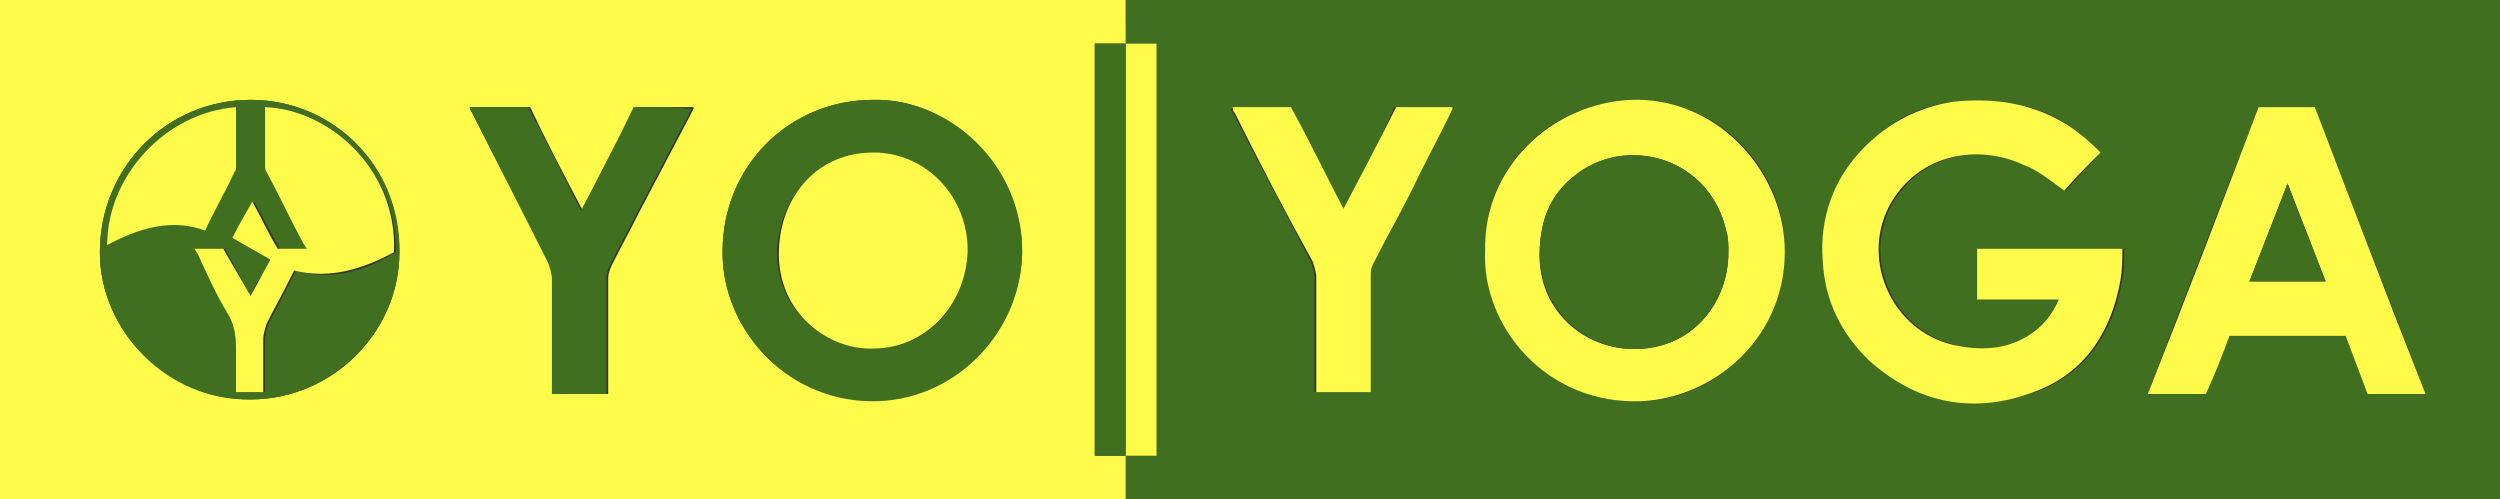 <?xml version="1.0" encoding="utf-8"?>
<!-- Generator: $$$/GeneralStr/196=Adobe Illustrator 27.6.0, SVG Export Plug-In . SVG Version: 6.00 Build 0)  -->
<svg version="1.1" id="layer" xmlns="http://www.w3.org/2000/svg" xmlns:xlink="http://www.w3.org/1999/xlink" x="0px" y="0px"
	 viewBox="0 0 137.7 27.5" style="enable-background:new 0 0 137.7 27.5;" xml:space="preserve">
<rect x="0" y="0" width="137.7" height="27.5" fill="#333333" stroke="none"/>
<style type="text/css">
	.st0{fill:#40701F;}
	.st1{fill:#FFFB4A;}
	.st2{fill:#D9DD41;}
	.st3{fill:#DADE41;}
	.st4{fill:#809A2C;}
</style>
<g>
	<path class="st0" d="M62,0c25.2,0,50.5,0,75.7,0c0,9.2,0,18.3,0,27.5c-0.2,0-0.3,0-0.5,0c-25,0-49.9,0-74.9,0c-0.1,0-0.3,0-0.4,0
		c0-0.8,0-1.6,0-2.4c0.6,0,1.1,0,1.7,0c0-7.6,0-15.1,0-22.7c-0.6,0-1.1,0-1.7,0C62,1.6,62,0.8,62,0z M67.8,6c0,0.1,0.1,0.2,0.1,0.2
		c1.4,2.7,2.9,5.5,4.3,8.2c0.1,0.3,0.2,0.6,0.2,0.9c0,2,0,4,0,5.9c0,0.1,0,0.3,0,0.4c1,0,2,0,3,0c0-0.1,0-0.3,0-0.4c0-2,0-4,0-6
		c0-0.2,0.1-0.4,0.1-0.6c0.7-1.4,1.5-2.8,2.2-4.2c0.8-1.5,1.5-2.9,2.2-4.4c0,0,0-0.1,0-0.1c-1,0-2.1,0-3.1,0C76,7.8,75,9.7,74,11.6
		c-1-1.9-2-3.8-2.9-5.6C70,5.9,68.9,5.9,67.8,6C67.9,5.9,67.9,6,67.8,6z M115.7,8.4c-0.7-0.7-1.5-1.4-2.4-1.9
		c-1.8-0.9-3.7-1.1-5.6-0.9c-1.9,0.2-3.6,1-4.9,2.5c-1.7,1.8-2.4,3.9-2.3,6.3c0.2,2.2,1,4.1,2.6,5.5c2.6,2.3,5.7,2.8,9,1.7
		c2.8-1,4.3-3.3,4.8-6.2c0.1-0.5,0.1-1.1,0.1-1.7c-2.7,0-5.3,0-8,0c0,1,0,1.9,0,2.8c1.5,0,3,0,4.5,0c-0.4,0.8-0.9,1.5-1.7,2
		c-1.3,0.8-2.7,0.8-4.1,0.5c-3.5-0.8-5.2-4.9-3.4-7.9c1.7-2.8,5-3.1,7.3-2c0.8,0.4,1.4,0.9,2.2,1.4C114.3,9.9,115,9.2,115.7,8.4z
		 M81.8,13.8c-0.1,4.1,3.3,8.5,8.6,8.3c4.2-0.1,8-3.7,7.9-8.6c-0.1-4.4-3.9-8.2-8.5-8C85.4,5.7,81.7,9.2,81.8,13.8z M124.4,5.9
		c-2,5.2-4.1,10.5-6.1,15.8c1.1,0,2.1,0,3.2,0c0.4-1.1,0.8-2.1,1.3-3.2c2.2,0,4.3,0,6.4,0c0.4,1.1,0.8,2.1,1.2,3.2
		c1.1,0,2.1,0,3.2,0c-2-5.3-4.1-10.5-6.1-15.8C126.5,5.9,125.5,5.9,124.4,5.9z"/>
	<path class="st1" d="M62,0c0,0.8,0,1.6,0,2.4l0,0c-0.6,0-1.1,0-1.7,0c0,7.6,0,15.1,0,22.7c0.6,0,1.1,0,1.7,0l0,0c0,0.8,0,1.6,0,2.4
		c-0.2,0-0.3,0-0.5,0c-20.5,0-41,0-61.5,0C0,18.3,0,9.2,0,0C20.7,0,41.3,0,62,0z M25.9,5.9C25.9,5.9,25.9,5.9,25.9,5.9
		C25.8,6,25.9,6,25.9,5.9c0,0.1,0,0.2,0.1,0.3c1.4,2.8,2.9,5.5,4.3,8.3c0.1,0.3,0.2,0.6,0.2,0.9c0,2,0,3.9,0,5.9c0,0.1,0,0.3,0,0.4
		c1,0,2,0,3,0c0-0.2,0-0.3,0-0.4c0-2,0-4,0-6c0-0.2,0.1-0.5,0.2-0.7c0.5-1,1-1.9,1.5-2.9c1-1.9,2-3.8,3-5.7c0,0,0,0,0-0.1
		c0,0,0,0-0.1,0c-1,0-2.1,0-3.1,0c-1,1.9-2,3.7-2.9,5.7c-1-1.9-2-3.8-2.9-5.7C28,5.9,26.9,5.9,25.9,5.9z M48.1,5.5
		c-4.6,0-8.2,3.6-8.3,8.2c-0.1,4.2,3.3,8.3,8.1,8.3c4.6,0.1,8.3-3.7,8.4-8.1C56.3,9.1,52.2,5.4,48.1,5.5z M13.8,22
		c4.5,0,8.2-3.7,8.2-8.1c0-4.7-3.6-8.4-8.2-8.4c-4.6,0-8.3,3.7-8.3,8.4C5.5,18.3,9.3,22,13.8,22z"/>
	<path class="st1" d="M115.7,8.4c-0.7,0.7-1.4,1.4-2,2.1c-0.7-0.5-1.4-1.1-2.2-1.4c-2.3-1.1-5.6-0.8-7.3,2c-1.8,3-0.1,7.1,3.4,7.9
		c1.4,0.3,2.8,0.3,4.1-0.5c0.8-0.5,1.3-1.1,1.7-2c-1.5,0-3,0-4.5,0c0-1,0-1.9,0-2.8c2.6,0,5.3,0,8,0c0,0.6,0,1.1-0.1,1.7
		c-0.5,2.9-2,5.2-4.8,6.2c-3.2,1.2-6.3,0.7-9-1.7c-1.6-1.5-2.5-3.4-2.6-5.5c-0.2-2.4,0.6-4.6,2.3-6.3c1.4-1.4,3-2.2,4.9-2.5
		c2-0.2,3.8,0,5.6,0.9C114.2,7,115,7.7,115.7,8.4z"/>
	<path class="st1" d="M81.8,13.8c-0.1-4.6,3.7-8.1,8-8.3c4.6-0.2,8.3,3.7,8.5,8c0.2,4.9-3.7,8.4-7.9,8.6
		C85.1,22.3,81.6,17.9,81.8,13.8z M95.2,13.9c0-0.4,0-0.8-0.1-1.1c-0.9-4.2-5.6-5.4-8.4-3.1c-1.4,1.1-1.9,2.6-1.9,4.4
		c0,3.4,3.1,5.7,6.4,5C93.6,18.6,95.2,16.4,95.2,13.9z"/>
	<path class="st1" d="M124.4,5.9c1,0,2,0,3.1,0c2,5.2,4,10.5,6.1,15.8c-1.1,0-2.1,0-3.2,0c-0.4-1.1-0.8-2.1-1.2-3.2
		c-2.1,0-4.3,0-6.4,0c-0.4,1.1-0.8,2.1-1.3,3.2c-1,0-2.1,0-3.2,0C120.4,16.4,122.4,11.2,124.4,5.9z M128.1,15.5
		c-0.7-1.8-1.4-3.6-2.1-5.4c-0.7,1.8-1.4,3.6-2.1,5.4C125.3,15.5,126.7,15.5,128.1,15.5z"/>
	<path class="st1" d="M67.9,5.9c1,0,2.1,0,3.2,0c1,1.8,1.9,3.7,2.9,5.6c1-1.9,2-3.8,2.9-5.6c1,0,2.1,0,3.1,0c0,0,0,0.1,0,0.1
		c-0.7,1.5-1.5,2.9-2.2,4.4c-0.7,1.4-1.5,2.8-2.2,4.2c-0.1,0.2-0.1,0.4-0.1,0.6c0,2,0,4,0,6c0,0.1,0,0.3,0,0.4c-1,0-2,0-3,0
		c0-0.1,0-0.3,0-0.4c0-2,0-4,0-5.9c0-0.3-0.1-0.6-0.2-0.9C70.8,11.7,69.4,9,68,6.2C67.9,6.1,67.9,6.1,67.9,5.9
		C67.9,6,67.9,5.9,67.9,5.9z"/>
	<path class="st1" d="M62,2.4c0.6,0,1.1,0,1.7,0c0,7.6,0,15.1,0,22.7c-0.6,0-1.1,0-1.7,0c0,0,0,0,0,0c0-2.3,0-4.6,0-7
		C62,12.9,62,7.6,62,2.4L62,2.4z"/>
	<path class="st2" d="M80.1,6.1c0,0,0-0.1,0-0.1C80.1,6,80.1,6,80.1,6.1z"/>
	<path class="st3" d="M67.9,5.9C67.9,5.9,67.9,6,67.9,5.9C67.9,6,67.9,5.9,67.9,5.9z"/>
	<path class="st0" d="M48.1,5.5c4.2-0.1,8.3,3.6,8.2,8.5c-0.1,4.4-3.8,8.2-8.4,8.1c-4.8-0.1-8.2-4.2-8.1-8.3
		C39.8,9.2,43.4,5.5,48.1,5.5z M48.1,19.2c2.9,0,5.1-2.3,5.1-5.3c0-3.1-2.3-5.4-5.2-5.4c-3,0-5.1,2.3-5.2,5.4
		C42.8,17.3,45.7,19.3,48.1,19.2z"/>
	<path class="st0" d="M13.8,22c-4.5,0.1-8.3-3.7-8.3-8.1c0-4.7,3.7-8.4,8.3-8.4c4.6,0,8.3,3.7,8.2,8.4C22,18.3,18.3,22,13.8,22z
		 M13.8,16.3c-0.5-0.9-0.9-1.7-1.4-2.6c-0.5,0-1.1,0-1.6,0c0.1,0.1,0.1,0.2,0.2,0.3c0.5,1.1,1.1,2.1,1.6,3.2c0.4,0.6,0.5,1.3,0.5,2
		c0,0.8,0,1.6,0,2.4c0.5,0,1,0,1.5,0c0-1,0-2,0-2.9c0-0.3,0.1-0.6,0.2-0.9c0.4-0.8,0.8-1.5,1.2-2.3c0.1-0.2,0.2-0.4,0.3-0.6
		c2,0.6,3.8,0,5.5-1c0.1-4.7-3.8-7.9-7.1-8c0,0.1,0,0.1,0,0.2c0,1,0,2,0,3c0,0.1,0.1,0.3,0.1,0.4c0.6,1.3,1.3,2.6,2,3.9
		c0.1,0.1,0.1,0.2,0.2,0.3c-0.6,0-1.1,0-1.6,0c-0.5-0.9-0.9-1.7-1.4-2.6c-0.4,0.7-0.7,1.4-1.1,2c0.7,0.4,1.4,0.8,2.1,1.2
		C14.5,15,14.1,15.6,13.8,16.3z M5.9,13.5c1.7-0.9,3.5-1.5,5.4-0.9c0.5-1.1,1.1-2.1,1.6-3.2C13,9.3,13,9.2,13,9.1c0-1,0-2,0-3.1
		C13,6,13,6,13,5.9C9.1,6.2,5.9,9.7,5.9,13.5z"/>
	<path class="st0" d="M38.1,6c-1,1.9-2,3.8-3,5.7c-0.5,1-1,1.9-1.5,2.9c-0.1,0.2-0.2,0.5-0.2,0.7c0,2,0,4,0,6c0,0.1,0,0.3,0,0.4
		c-1,0-2,0-3,0c0-0.1,0-0.3,0-0.4c0-2,0-3.9,0-5.9c0-0.3-0.1-0.6-0.2-0.9C28.8,11.7,27.4,9,26,6.2c0-0.1-0.1-0.1-0.1-0.2
		c0,0,0,0,0-0.1c1,0,2.1,0,3.2,0c1,1.9,1.9,3.7,2.9,5.7c1-1.9,2-3.8,2.9-5.7C36,5.9,37,5.9,38.1,6C38.1,6,38.1,6,38.1,6z"/>
	<path class="st0" d="M62,2.4c0,5.2,0,10.5,0,15.7c0,2.3,0,4.6,0,7c-0.6,0-1.1,0-1.7,0c0-7.6,0-15.1,0-22.7
		C60.8,2.4,61.4,2.4,62,2.4z"/>
	<path class="st4" d="M25.9,5.9C25.9,6,25.9,6,25.9,5.9C25.9,6,25.8,6,25.9,5.9C25.9,5.9,25.9,5.9,25.9,5.9z"/>
	<path class="st4" d="M38.1,6C38.1,6,38.1,6,38.1,6C38.1,5.9,38.1,5.9,38.1,6C38.1,6,38.1,6,38.1,6z"/>
	<path class="st0" d="M95.2,13.9c0,2.5-1.6,4.7-4,5.2c-3.2,0.7-6.3-1.6-6.4-5c0-1.8,0.5-3.3,1.9-4.4c2.8-2.3,7.5-1.1,8.4,3.1
		C95.2,13.1,95.2,13.5,95.2,13.9z"/>
	<path class="st0" d="M128.1,15.5c-1.4,0-2.8,0-4.2,0c0.7-1.8,1.4-3.5,2.1-5.4C126.7,12,127.4,13.7,128.1,15.5z"/>
	<path class="st1" d="M48.1,19.2c-2.4,0.1-5.3-1.9-5.2-5.4c0.1-3.1,2.2-5.4,5.2-5.4c2.9,0,5.2,2.4,5.2,5.4
		C53.2,16.9,50.9,19.2,48.1,19.2z"/>
	<path class="st1" d="M13.8,16.3c0.4-0.7,0.7-1.3,1.1-2c-0.7-0.4-1.4-0.8-2.1-1.2c0.3-0.6,0.7-1.3,1.1-2c0.5,0.9,0.9,1.8,1.4,2.6
		c0.5,0,1,0,1.6,0c-0.1-0.1-0.1-0.2-0.2-0.3c-0.7-1.3-1.3-2.6-2-3.9c-0.1-0.1-0.1-0.3-0.1-0.4c0-1,0-2,0-3c0-0.1,0-0.1,0-0.2
		c3.4,0.1,7.3,3.3,7.1,8c-1.7,0.9-3.5,1.5-5.5,1c-0.1,0.2-0.2,0.4-0.3,0.6c-0.4,0.8-0.8,1.5-1.2,2.3c-0.1,0.3-0.2,0.6-0.2,0.9
		c0,1,0,1.9,0,2.9c-0.5,0-1,0-1.5,0c0-0.8,0-1.6,0-2.4c0-0.7-0.1-1.4-0.5-2c-0.6-1-1.1-2.1-1.6-3.2c-0.1-0.1-0.1-0.2-0.2-0.3
		c0.6,0,1.1,0,1.6,0C12.8,14.6,13.3,15.4,13.8,16.3z"/>
	<path class="st1" d="M5.9,13.5c0-3.8,3.2-7.3,7.1-7.6c0,0,0,0.1,0,0.2c0,1,0,2,0,3.1c0,0.1,0,0.2-0.1,0.3c-0.5,1.1-1.1,2.1-1.6,3.2
		C9.4,12,7.6,12.6,5.9,13.5z"/>
</g>
</svg>
